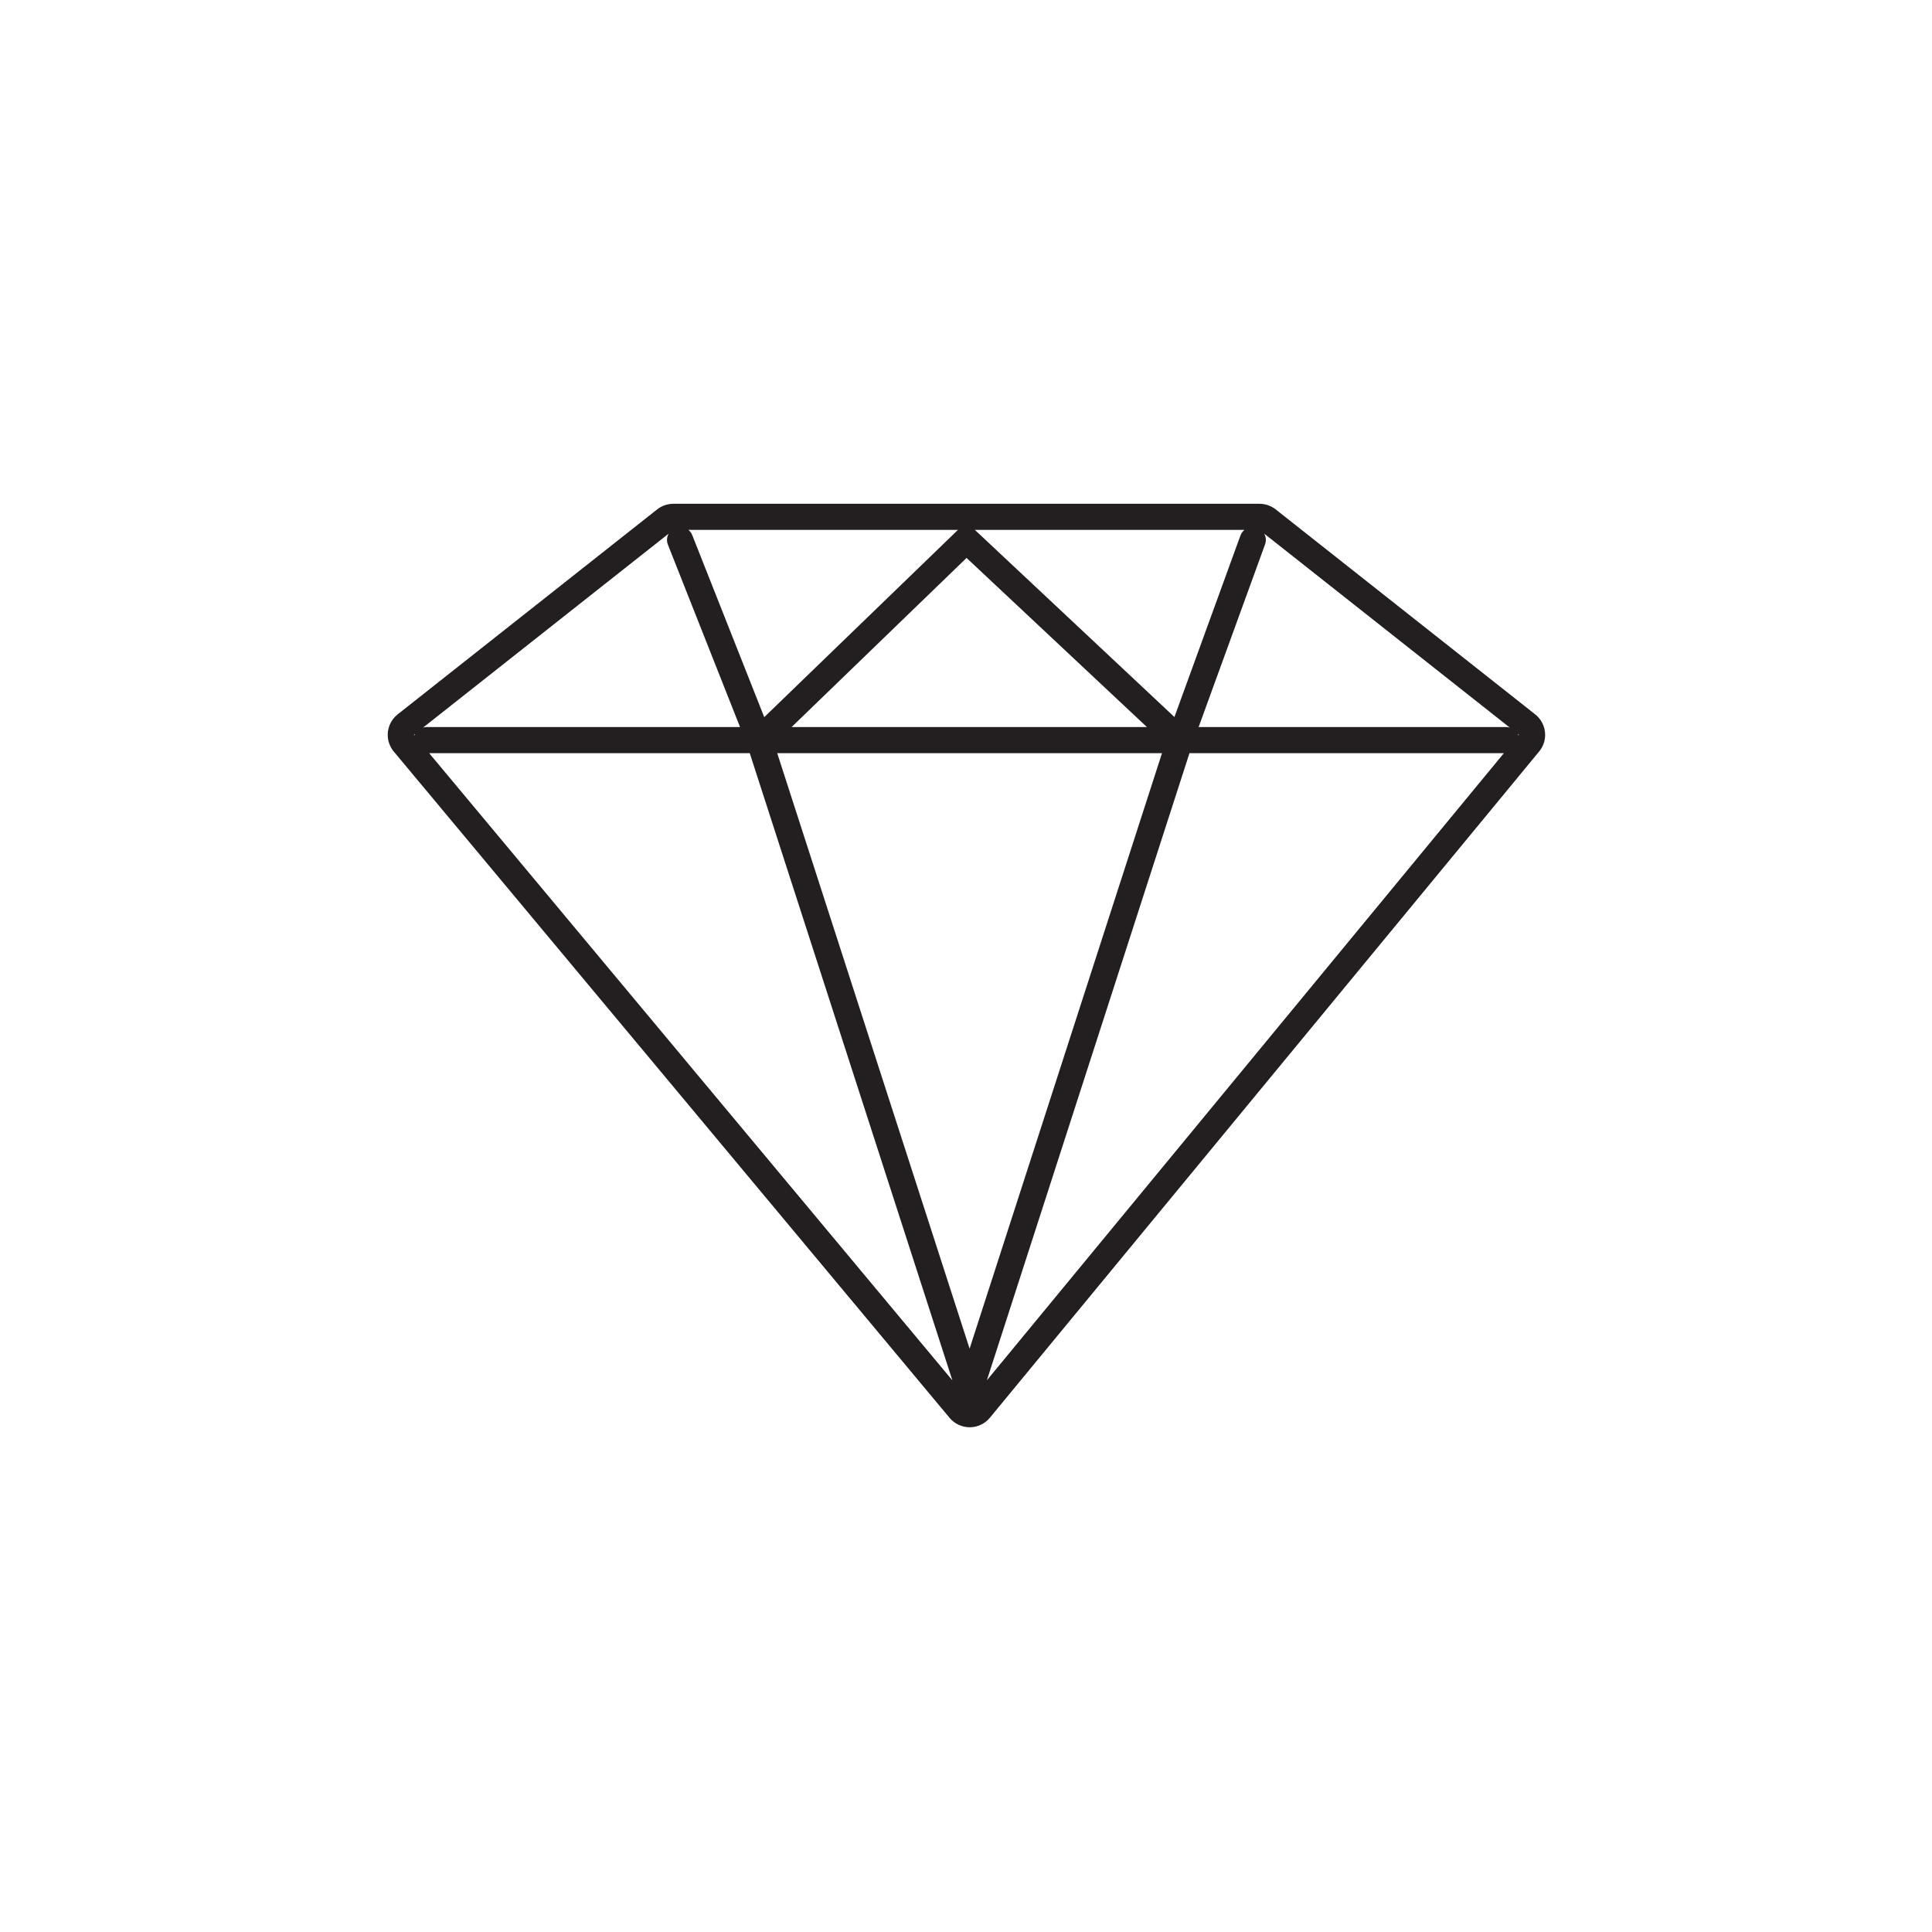 <svg version="1.2" preserveAspectRatio="xMidYMid meet" height="500" viewBox="0 0 375 375" zoomAndPan="magnify" width="500" xmlns:xlink="http://www.w3.org/1999/xlink" xmlns="http://www.w3.org/2000/svg"><defs><clipPath id="8f6fed20f8"><path d="M 75 97.781 L 300 97.781 L 300 277.031 L 75 277.031 Z M 75 97.781"></path></clipPath></defs><g id="b4180b3c93"><g clip-path="url(#8f6fed20f8)" clip-rule="nonzero"><path d="M 129.641 105.719 L 143.641 141.121 L 82.785 141.121 C 82.555 141.121 82.336 141.16 82.125 141.219 L 129.781 103.582 C 129.434 104.219 129.352 104.992 129.641 105.719 Z M 292.379 141.121 L 232.652 141.121 L 245.551 105.652 C 245.809 104.945 245.723 104.199 245.387 103.582 L 293.039 141.219 C 292.828 141.16 292.609 141.121 292.379 141.121 Z M 294.598 142.449 L 294.832 142.633 L 294.828 142.633 L 294.832 142.633 L 294.742 142.746 C 294.699 142.641 294.652 142.543 294.598 142.449 Z M 230.875 146.191 L 291.902 146.191 L 191.551 267.918 Z M 145.527 146.191 L 184.859 267.934 L 83.305 146.191 Z M 185.82 102.965 L 148.34 139.199 L 134.359 103.855 C 134.199 103.449 133.938 103.117 133.625 102.855 L 185.961 102.855 Z M 227.957 139.176 L 189.32 102.941 L 189.211 102.855 L 241.539 102.855 C 241.211 103.133 240.938 103.488 240.777 103.922 Z M 225.543 146.191 L 188.199 261.773 L 150.859 146.191 Z M 187.609 108.293 L 222.617 141.121 L 153.648 141.121 Z M 80.336 142.633 L 80.332 142.633 L 80.566 142.449 C 80.516 142.543 80.465 142.641 80.426 142.742 Z M 297.855 138.559 L 247.613 98.875 C 246.719 98.168 245.609 97.785 244.465 97.785 L 130.699 97.785 C 129.559 97.785 128.449 98.168 127.551 98.875 L 77.188 138.656 C 75.82 139.734 75.102 141.438 75.285 143.168 C 75.398 144.219 75.832 145.188 76.504 145.961 L 184.316 275.207 C 185.281 276.363 186.711 277.031 188.215 277.031 L 188.23 277.031 C 189.742 277.027 191.176 276.348 192.133 275.184 L 298.695 145.926 C 299.453 145.039 299.91 143.891 299.91 142.633 C 299.91 140.965 299.102 139.484 297.855 138.559" style="stroke:none;fill-rule:nonzero;fill:#231f20;fill-opacity:1;"></path></g></g></svg>